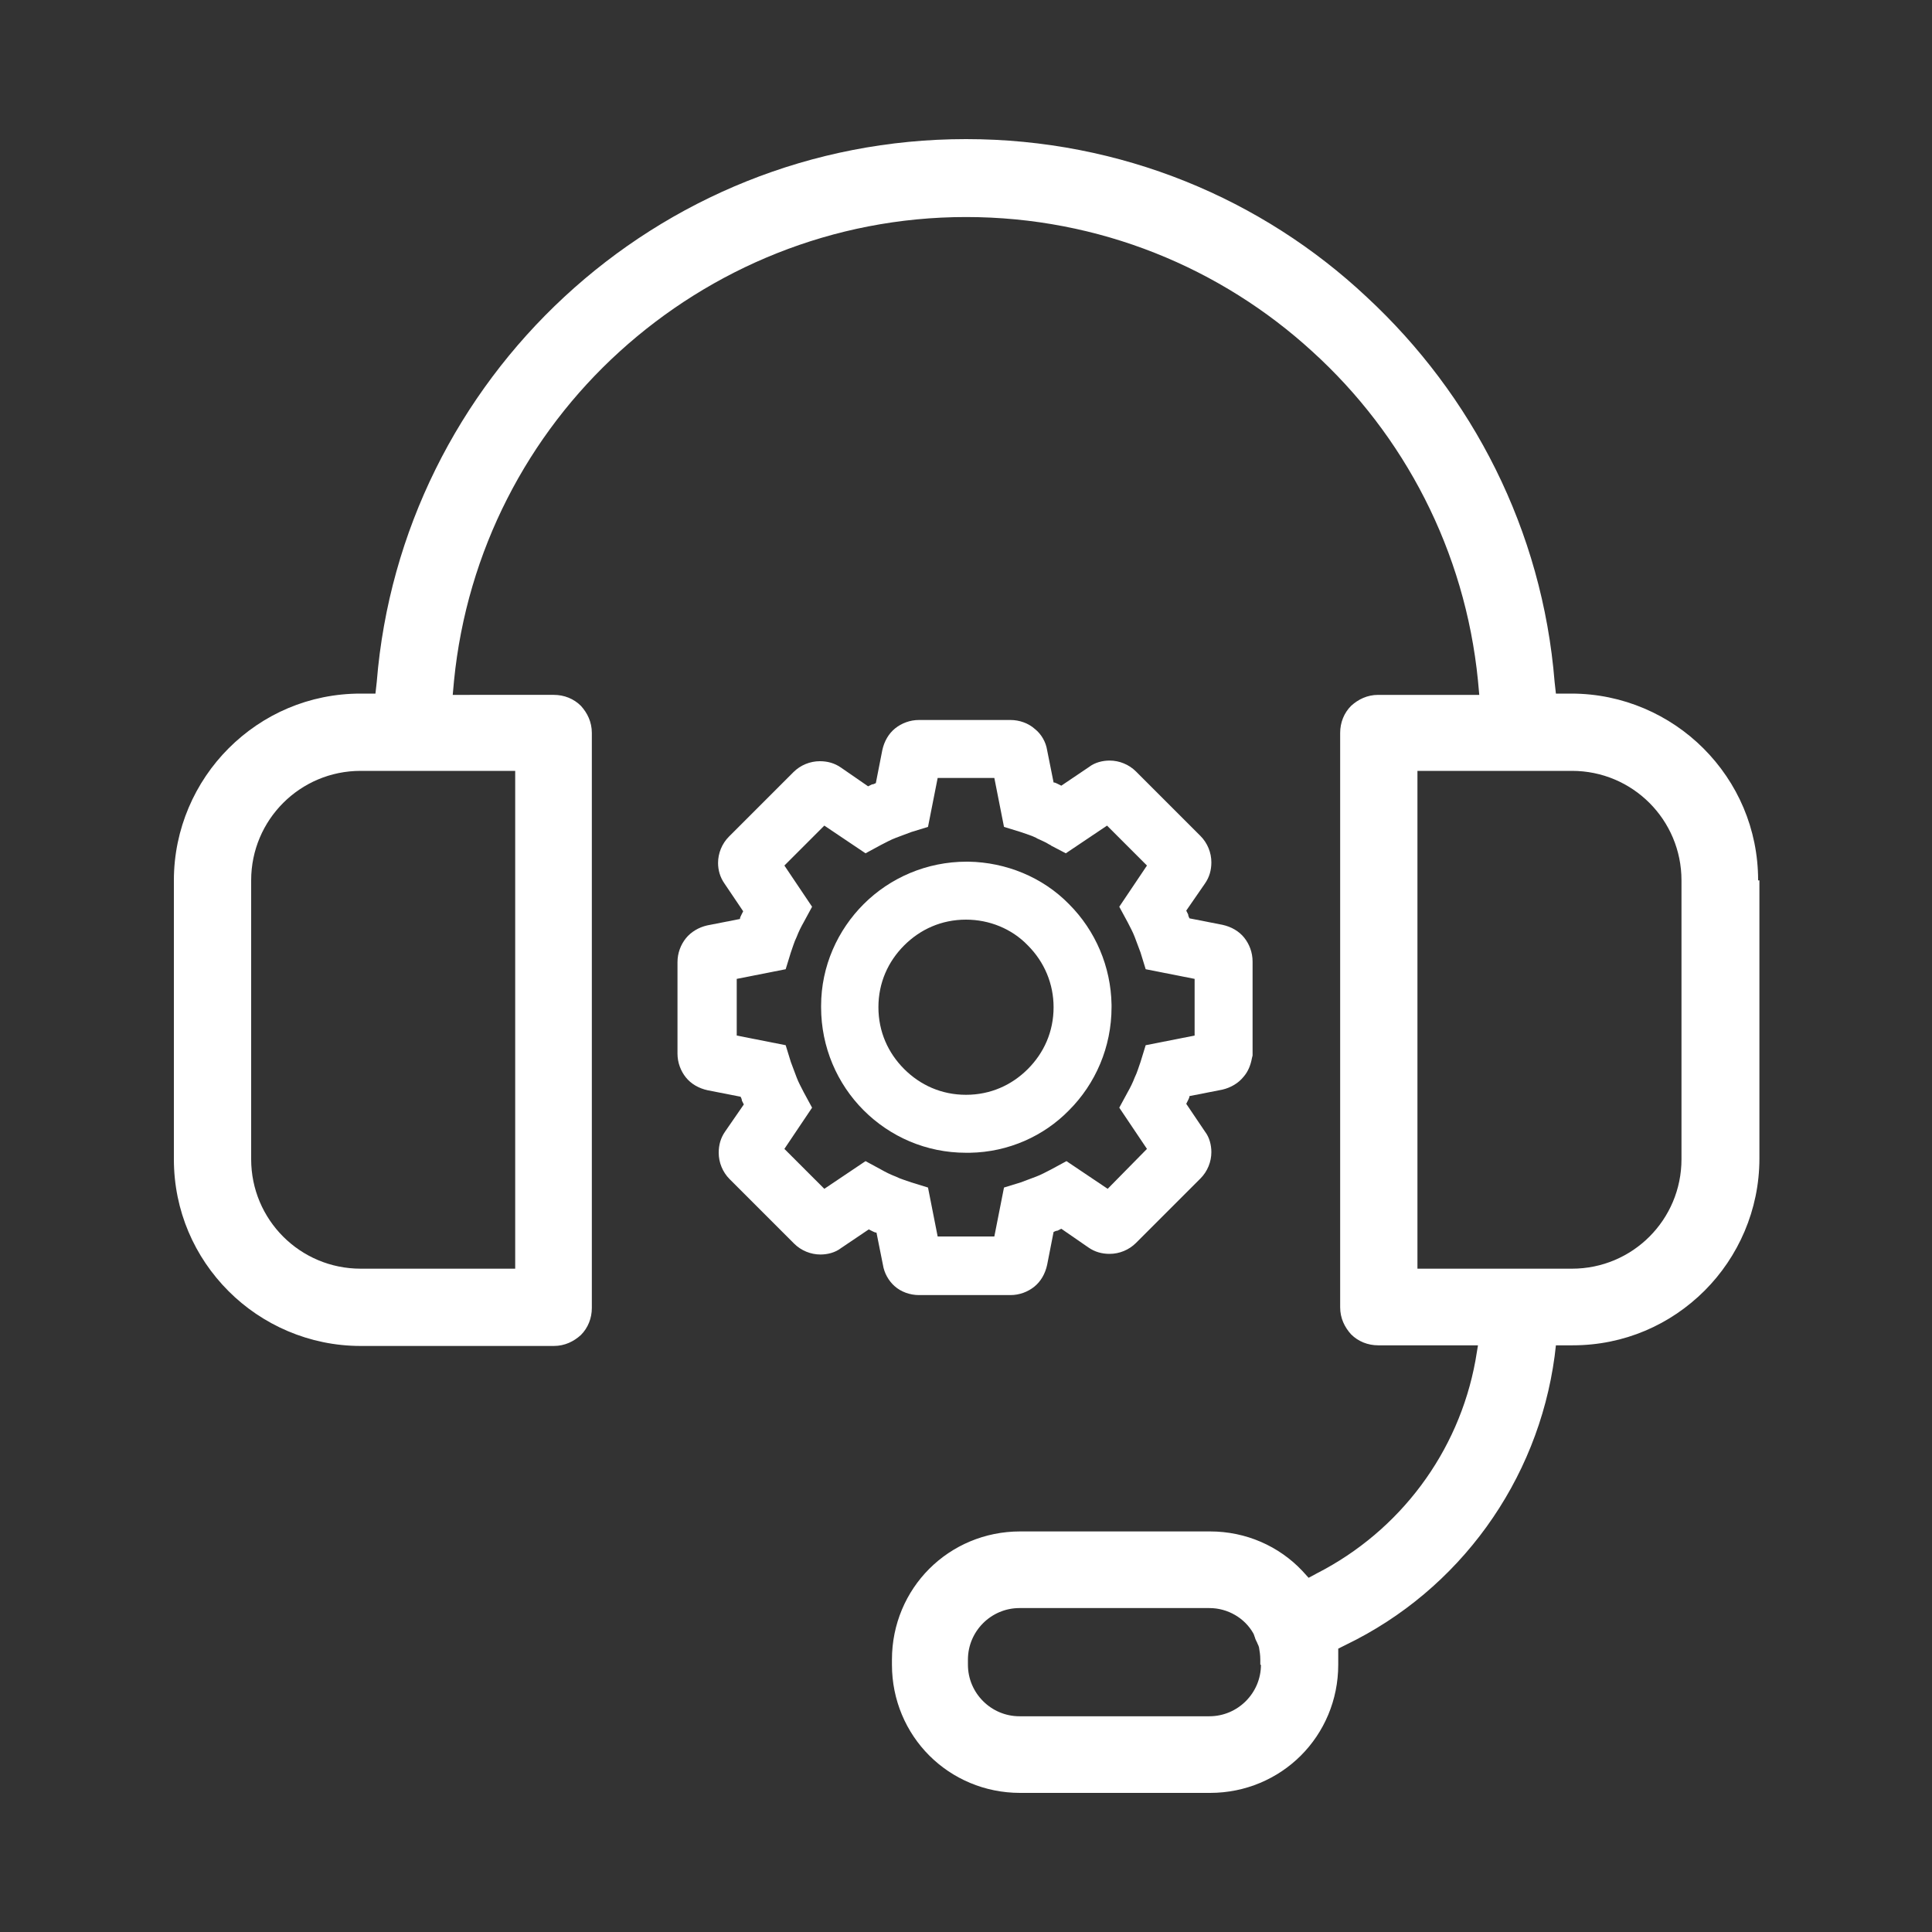 <?xml version="1.0" encoding="utf-8"?>
<!-- Generator: Adobe Illustrator 27.9.0, SVG Export Plug-In . SVG Version: 6.00 Build 0)  -->
<svg version="1.1" id="Layer_1" xmlns="http://www.w3.org/2000/svg" xmlns:xlink="http://www.w3.org/1999/xlink" x="0px" y="0px"
	 viewBox="0 0 300 300" style="enable-background:new 0 0 300 300;" xml:space="preserve">
<rect x="0" y="0" width="300" height="300" fill="#333333" stroke="none"/>
<style type="text/css">
	.st0{fill:#FFFFFF;}
</style>
<path class="st0" d="M273,136.7c0-8-3.2-15.2-8.5-20.5c-5.2-5.2-12.5-8.5-20.5-8.5h-2.4l-0.2-1.8c-1.9-23.6-12.8-44.6-29.2-59.8
	C196,30.9,174.1,21.6,150,21.6c-48.1,0-87.7,37.2-91.5,84.3l-0.2,1.8h-1.8h-0.5c-8,0-15.2,3.2-20.5,8.5c-5.2,5.2-8.5,12.5-8.5,20.5
	V180c0,8,3.2,15.2,8.5,20.5c5.2,5.2,12.5,8.5,20.5,8.5h30c1.7,0,3.1-0.7,4.2-1.7c1.1-1.1,1.7-2.6,1.7-4.2v-89.3
	c0-1.7-0.7-3.1-1.7-4.2c-1.1-1.1-2.6-1.7-4.2-1.7H70.3l0.2-2.2c2-20.2,11.5-38.2,25.7-51.1c14.2-12.9,33.1-20.9,53.8-20.9
	c20.7,0,39.6,7.9,53.8,20.9c14.2,12.9,23.7,30.9,25.7,51.1l0.2,2.2h-15.7c-1.7,0-3.1,0.7-4.2,1.7c-1.1,1.1-1.7,2.6-1.7,4.2V203
	c0,1.7,0.7,3.1,1.7,4.2c1.1,1.1,2.6,1.7,4.2,1.7h15.5l-0.4,2.4c-2.6,14.2-11.7,26.4-24.6,33l-1.3,0.7l-1-1.1
	c-3.6-3.8-8.7-6.1-14.3-6.1h-29.5c-5.5,0-10.5,2.2-14.1,5.8c-3.6,3.6-5.8,8.6-5.8,14.1v0.8c0,5.5,2.2,10.5,5.8,14.1
	c3.6,3.6,8.6,5.8,14.1,5.8h29.5c5.5,0,10.5-2.2,14.1-5.8c3.6-3.6,5.8-8.6,5.8-14.1v-0.8c0-0.1,0-0.2,0-0.4l0-1.3l1.2-0.6
	c17.6-8.5,29.8-25.4,32.4-44.8l0.2-1.7h1.8h0.8c8,0,15.2-3.2,20.5-8.5c5.2-5.2,8.5-12.5,8.5-20.5V136.7z M80,119.7V195v2h-24
	c-9.4,0-17-7.6-17-17v-43.3c0-9.4,7.6-17,17-17H80z M195.8,258.5c0,4.4-3.6,8-8,8h-29.5c-4.4,0-8-3.6-8-8v-0.8c0-4.4,3.6-8,8-8h29.5
	c2.9,0,5.5,1.6,6.8,3.9l0.1,0.2l0.1,0.3c0.1,0.2,0.1,0.3,0.1,0.3c0.1,0.3,0.3,0.6,0.4,0.9l0.1,0.2l0.1,0.3c0.1,0.6,0.2,1.2,0.2,1.9
	V258.5z M261.1,180c0,9.4-7.6,17-17,17h-24v-77.3h24c9.4,0,17,7.6,17,17V180z"/>
<g>
	<polygon class="st0" points="130.8,193.6 130.8,193.6 130.8,193.6 	"/>
	<path class="st0" d="M166,140.4c-4.1-4.2-9.8-6.5-15.6-6.6c-0.1,0-0.2,0-0.3,0c0,0,0,0,0,0l0,0c0,0,0,0,0,0h0c0,0,0,0,0,0h0v0
		c-6.2,0-11.9,2.5-16,6.6c-4,4-6.6,9.6-6.6,15.8c0,0.1,0,0.2,0,0.2c0,0,0,0,0,0l0,0c0,0,0,0,0,0v0c0,6.2,2.5,11.9,6.6,16
		c4.1,4.1,9.7,6.6,15.9,6.6v0l0,0h0l0,0c0,0,0,0,0,0h0.5l0.1,0c6-0.1,11.5-2.6,15.4-6.6c4.1-4.1,6.6-9.8,6.6-16v-0.2l0-0.2
		C172.5,150.1,170.1,144.5,166,140.4z M149.9,179L149.9,179L149.9,179L149.9,179L149.9,179z M150.1,179L150.1,179L150.1,179
		L150.1,179z M150,170L150,170C150,170,150,170,150,170L150,170c-3.8,0-7.1-1.5-9.6-4c-2.5-2.5-4-5.8-4-9.6v0c0-3.8,1.5-7.1,4-9.6
		c2.5-2.5,5.8-4,9.6-4h0h0c3.6,0,7.1,1.4,9.6,4l0,0c2.6,2.6,4,6,4,9.6l0,0c0,0,0,0,0,0c0,3.8-1.5,7.1-4,9.6
		C157.1,168.5,153.8,170,150,170z"/>
	<polygon class="st0" points="187.2,175.6 187.2,175.6 187.2,175.6 	"/>
	<path class="st0" d="M194.5,149.3c0-1.4-0.5-2.7-1.3-3.7c-0.8-1-2-1.7-3.4-2l0,0l-5.1-1c-0.1-0.2-0.2-0.4-0.2-0.6
		c-0.1-0.2-0.2-0.4-0.3-0.6l2.9-4.2l0,0c0.7-1,1-2.1,1-3.3c0-1.5-0.6-3-1.7-4.1l0,0l-10-10l0,0c-1.1-1.1-2.6-1.7-4.1-1.7
		c-1.1,0-2.3,0.3-3.2,1l0,0l-4.3,2.9c-0.2-0.1-0.4-0.2-0.6-0.3c-0.2-0.1-0.4-0.2-0.6-0.2l-1-5l0,0c-0.2-1.3-0.9-2.5-1.9-3.3
		c-1-0.9-2.4-1.4-3.8-1.4h-14.2c0,0,0,0,0,0c-1.4,0-2.7,0.5-3.7,1.3c-1,0.8-1.7,2-2,3.4l0,0l-1,5.1c-0.2,0.1-0.4,0.2-0.6,0.2
		c-0.2,0.1-0.4,0.2-0.6,0.3l-4.2-2.9l0,0c-1-0.7-2.1-1-3.3-1c-1.5,0-3,0.6-4.1,1.7l0,0l-10,10l0,0c-1.1,1.1-1.7,2.6-1.7,4.1
		c0,1.1,0.3,2.2,1,3.2l2.9,4.3c-0.1,0.2-0.2,0.4-0.3,0.6c-0.1,0.2-0.2,0.4-0.2,0.6l-5.1,1l0,0c-1.3,0.3-2.5,1-3.3,2
		c-0.8,1-1.3,2.3-1.3,3.7v14.1c0,0,0,0.1,0,0.1c0,1.4,0.5,2.7,1.3,3.7c0.8,1,2,1.7,3.4,2l0,0l5.1,1c0.1,0.2,0.2,0.4,0.2,0.6
		c0.1,0.2,0.2,0.4,0.3,0.6l-2.9,4.2l0,0c-0.7,1-1,2.1-1,3.3c0,1.5,0.6,3,1.7,4.1l0,0l10,10l0,0c1.1,1.1,2.6,1.7,4.1,1.7
		c1.1,0,2.3-0.3,3.2-1l4.3-2.9c0.2,0.1,0.4,0.2,0.6,0.3c0.2,0.1,0.4,0.2,0.6,0.2l1,5l0,0c0.2,1.3,0.9,2.5,1.8,3.3
		c1,0.9,2.4,1.4,3.8,1.4h14.2h0c1.4,0,2.7-0.5,3.7-1.3c1-0.8,1.7-2,2-3.4l0,0l1-5.1c0.2-0.1,0.4-0.2,0.6-0.2
		c0.2-0.1,0.4-0.2,0.6-0.3l4.2,2.9l0,0c1,0.7,2.1,1,3.3,1c1.5,0,3-0.6,4.1-1.7l0,0l10-10l0,0c1.1-1.1,1.7-2.6,1.7-4.1
		c0-1.1-0.3-2.3-1-3.2l-2.9-4.3c0.1-0.2,0.2-0.4,0.3-0.6c0.1-0.2,0.2-0.4,0.2-0.6l5.1-1l0,0c1.3-0.3,2.5-1,3.3-2
		c0.7-0.8,1.1-1.8,1.3-2.9l0,0l0.1-0.4L194.5,149.3L194.5,149.3C194.5,149.4,194.5,149.3,194.5,149.3z M172,184.6l-6.4-4.3l-2.4,1.3
		c-0.8,0.4-1.5,0.8-2.3,1.1c-0.8,0.3-1.6,0.6-2.4,0.9l-2.6,0.8l-1.5,7.6h-8.8l-1.5-7.6l-2.6-0.8c-0.8-0.3-1.6-0.5-2.4-0.9
		c-0.8-0.3-1.6-0.7-2.3-1.1l-2.4-1.3l-6.4,4.3l-6.2-6.2l4.3-6.4l-1.3-2.4c-0.4-0.8-0.8-1.5-1.1-2.3c-0.3-0.8-0.6-1.6-0.9-2.4
		l-0.8-2.6l-7.6-1.5V152l7.6-1.5l0.8-2.6c0.3-0.8,0.5-1.6,0.9-2.4c0.3-0.8,0.7-1.6,1.1-2.3l1.3-2.4l-4.3-6.4l6.2-6.2l6.4,4.3
		l2.4-1.3c0.8-0.4,1.5-0.8,2.3-1.1c0.8-0.3,1.6-0.6,2.4-0.9l2.6-0.8l1.5-7.6h8.8l1.5,7.6l2.6,0.8c0.8,0.3,1.6,0.5,2.4,0.9
		c0.1,0.1,0.4,0.2,0.6,0.3c0.4,0.2,0.9,0.4,1.2,0.6c0.2,0.1,0.3,0.2,0.4,0.2l0.1,0.1l0,0l2.3,1.2l6.4-4.3l6.2,6.2l-4.3,6.4l1.3,2.4
		c0.4,0.8,0.8,1.5,1.1,2.3c0.3,0.8,0.6,1.6,0.9,2.4l0.8,2.6l7.6,1.5v8.8l-7.6,1.5l-0.8,2.6c-0.3,0.8-0.5,1.6-0.9,2.4
		c-0.3,0.8-0.7,1.6-1.1,2.3l-1.3,2.4l4.3,6.4L172,184.6z"/>
	<polygon class="st0" points="166,140.4 166,140.4 166,140.4 	"/>
</g>
</svg>
